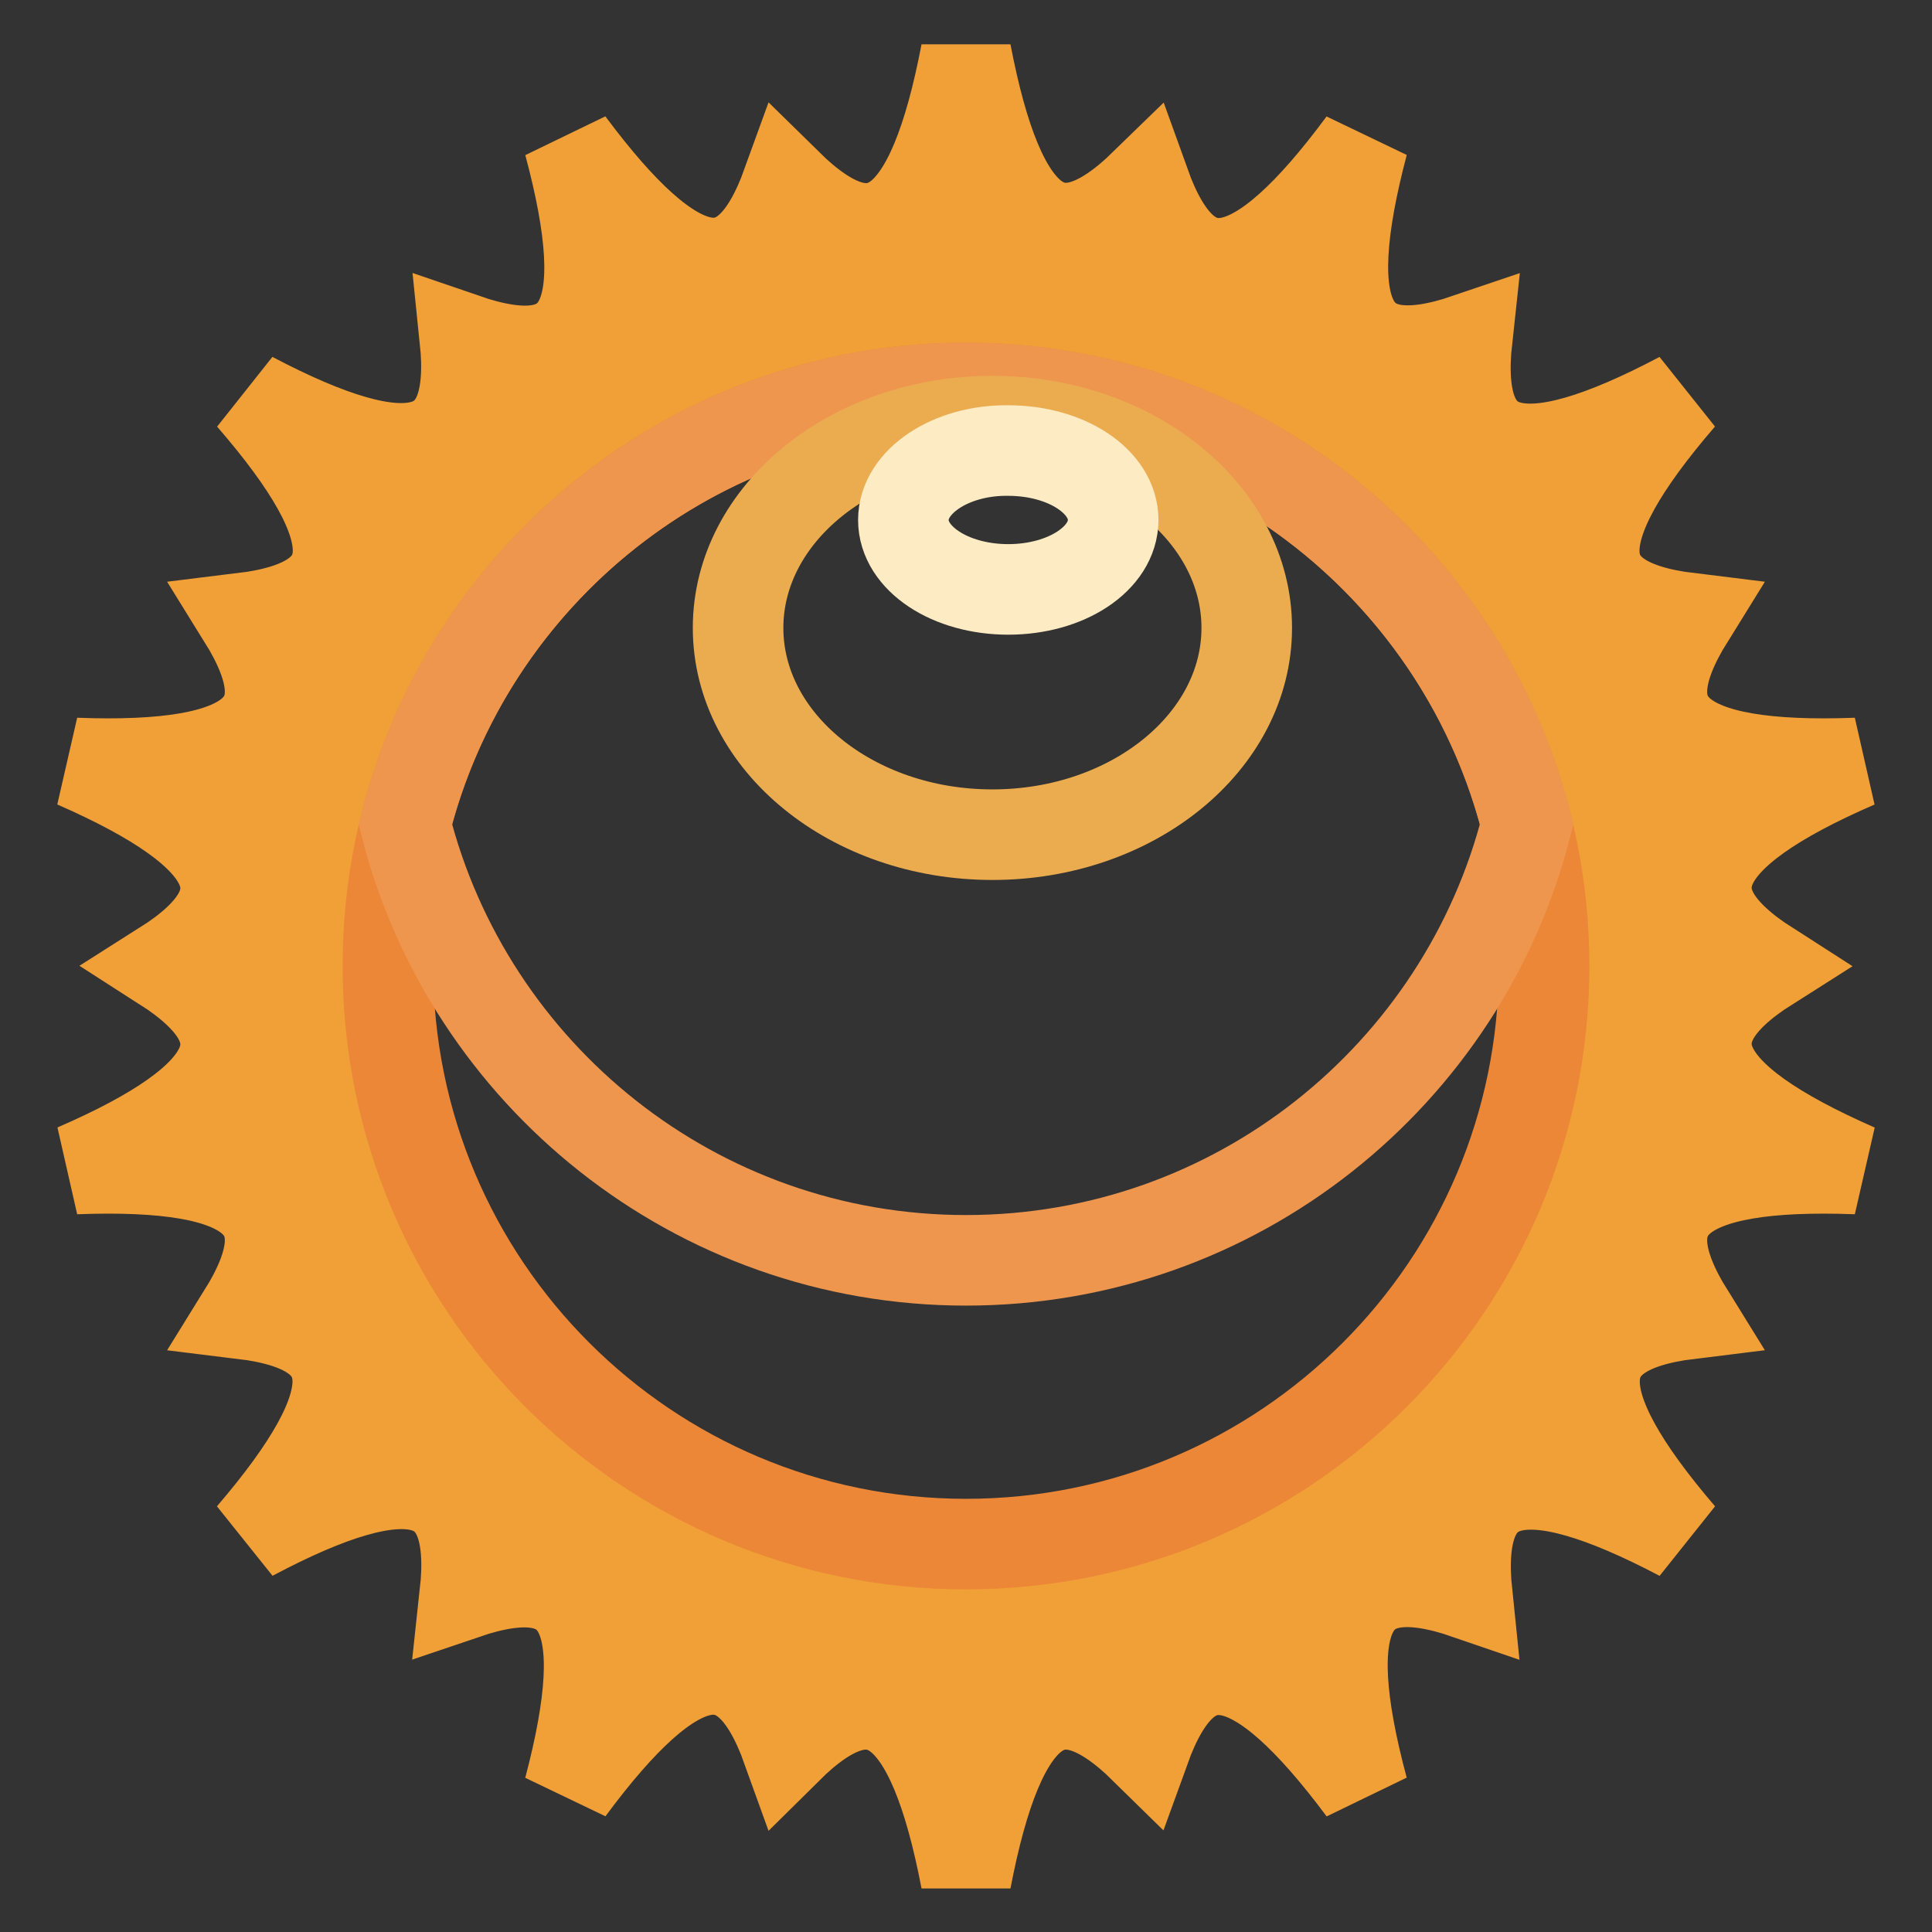 <?xml version="1.0" encoding="utf-8"?>
<!-- Svg Vector Icons : http://www.onlinewebfonts.com/icon -->
<!DOCTYPE svg PUBLIC "-//W3C//DTD SVG 1.1//EN" "http://www.w3.org/Graphics/SVG/1.1/DTD/svg11.dtd">
<svg version="1.1" xmlns="http://www.w3.org/2000/svg" xmlns:xlink="http://www.w3.org/1999/xlink" x="0px" y="0px" viewBox="0 0 256 256" enable-background="new 0 0 256 256" xml:space="preserve">
<rect x="0" y="0" width="256" height="256" fill="#333333" stroke="none"/>
<g> <path stroke-width="12" fill-opacity="0" stroke="#f0a037"  d="M246,101.1c-23.9,0.9-30.9-5.2-22.2-19.2c-16.4-2-16.7-11.2-1.1-29.3c-21.2,11.2-30.1,8.8-28.3-7.7 c-15.6,5.3-19.9-2.8-13.8-25.9c-14.2,19.2-23.3,21-28.9,5.4C139.9,35.9,132.5,30.5,128,7c-4.5,23.5-11.9,29-23.7,17.4 c-5.6,15.5-14.6,13.8-28.9-5.4c6.2,23.1,1.9,31.3-13.8,25.9c1.7,16.4-7.2,18.8-28.3,7.7C49,70.7,48.6,79.9,32.2,81.9 c8.7,14,1.7,20.1-22.2,19.2c21.9,9.6,25.6,18.1,11.7,26.9c13.9,8.9,10.2,17.4-11.7,26.9c23.9-0.9,30.9,5.2,22.2,19.2 c16.4,2,16.7,11.2,1.1,29.4c21.1-11.2,30.1-8.8,28.3,7.7c15.6-5.3,19.9,2.8,13.8,25.9c14.2-19.2,23.3-21,28.9-5.4 c11.7-11.6,19.2-6.1,23.7,17.4c4.5-23.5,11.9-29,23.7-17.4c5.6-15.5,14.6-13.8,28.9,5.4c-6.2-23.1-1.9-31.3,13.8-25.9 c-1.7-16.4,7.2-18.8,28.3-7.7c-15.6-18.2-15.2-27.4,1.1-29.4c-8.7-14-1.7-20.1,22.2-19.2c-21.9-9.6-25.6-18.1-11.7-26.9 C220.4,119.1,224.1,110.6,246,101.1z M128,225.9c-46.9-12.8-85.1-51-97.9-97.9c12.8-46.9,51-85.1,97.9-97.9 c46.9,12.8,85.1,51,97.9,97.9C213.1,175,174.9,213.1,128,225.9z"/> <path stroke-width="12" fill-opacity="0" stroke="#f0a037"  d="M228.2,128c0-1.1-3.7-8.1-3.7-9.2c-0.2-6-1-6-2.2-11.7c0.3-0.3,0.5-0.5,0.8-0.8c-0.4-0.1-0.7-0.3-1-0.4 c-3.2-13.7-9.4-26.5-18.1-37.6c0.1-0.4,0.2-0.8,0.4-1.1c-0.4,0.1-0.8,0.1-1.2,0.1c-8.9-10.9-20-19.8-32.6-26 c-0.1-0.4-0.1-0.7-0.1-1.1c-0.3,0.2-0.7,0.4-1,0.6c-12.3-5.9-19.6-9.2-34.1-9.3c-0.2-0.3-7-5.6-7.2-5.9c-0.2,0.3-7.9,5.6-8.1,5.9 c-14.6,0.1-20.9,3.4-33.2,9.3c-0.3-0.2-0.7-0.4-1-0.6c0,0.4-0.1,0.7-0.1,1.1c-12.6,6.2-23.7,15.1-32.6,26c-0.4-0.1-0.8-0.1-1.2-0.1 c0.1,0.4,0.2,0.8,0.4,1.1c-8.7,11-14.9,23.8-18.1,37.6c-0.4,0.1-0.7,0.3-1.1,0.4c0.3,0.2,0.5,0.5,0.8,0.8 c-1.3,5.9-2.1,6.5-2.3,12.7c0,0.9-3.8,7.2-3.8,8.1c0,0.8,3.8,8.1,3.8,8.9c0.2,6.3,1,6,2.3,12c-0.3,0.3-0.5,0.5-0.8,0.8 c0.4,0.1,0.7,0.3,1.1,0.4c3.2,13.7,9.4,26.5,18.1,37.6c-0.1,0.4-0.2,0.8-0.4,1.1c0.4-0.1,0.8-0.1,1.2-0.1 c8.9,10.9,19.9,19.8,32.6,26c0.1,0.4,0.1,0.7,0.1,1.1c0.3-0.2,0.7-0.4,1-0.6c12.3,5.9,17.1,9.2,31.7,9.3c0.2,0.3,9.4,5.6,9.6,5.9 c0.2-0.3,8-5.6,8.2-5.9c14.6-0.1,20.7-3.4,33.1-9.3c0.3,0.2,0.7,0.4,1,0.6c0-0.4,0.1-0.7,0.1-1.1c12.6-6.2,23.7-15.1,32.6-26 c0.4,0.1,0.8,0.1,1.2,0.1c-0.1-0.4-0.2-0.8-0.4-1.1c8.7-11,14.9-23.8,18.1-37.6c0.4-0.1,0.7-0.3,1-0.4c-0.3-0.2-0.5-0.5-0.8-0.8 c1.3-5.9,2.1-5.5,2.3-11.7C224.5,136.3,228.2,128.9,228.2,128L228.2,128z M128,214.4c-47.7,0-86.4-38.7-86.4-86.4 c0-47.7,38.6-86.4,86.4-86.4c47.7,0,86.4,38.7,86.4,86.4C214.4,175.7,175.7,214.4,128,214.4z"/> <path stroke-width="12" fill-opacity="0" stroke="#eb8737"  d="M51.4,128c0,42.3,34.3,76.6,76.6,76.6c42.3,0,76.6-34.3,76.6-76.6c0-42.3-34.3-76.6-76.6-76.6 C85.7,51.4,51.4,85.7,51.4,128z"/> <path stroke-width="12" fill-opacity="0" stroke="#ee964e"  d="M128,51.4c-35.8,0-65.9,24.6-74.3,57.8C62.1,142.4,92.2,167,128,167s65.9-24.6,74.3-57.8 C193.9,76,163.8,51.4,128,51.4z"/> <path stroke-width="12" fill-opacity="0" stroke="#ebac50"  d="M97.8,83.2c0,15.1,15.1,27.4,33.7,27.4s33.7-12.3,33.7-27.4l0,0c0-15.1-15.1-27.4-33.7-27.4 S97.8,68.1,97.8,83.2L97.8,83.2z"/> <path stroke-width="12" fill-opacity="0" stroke="#fcebc3"  d="M119.7,68.9c0,5.1,6.2,9.2,13.9,9.2c7.7,0,13.9-4.1,13.9-9.2c0-5.1-6.2-9.2-13.9-9.2 C126,59.6,119.7,63.8,119.7,68.9z"/></g>
</svg>